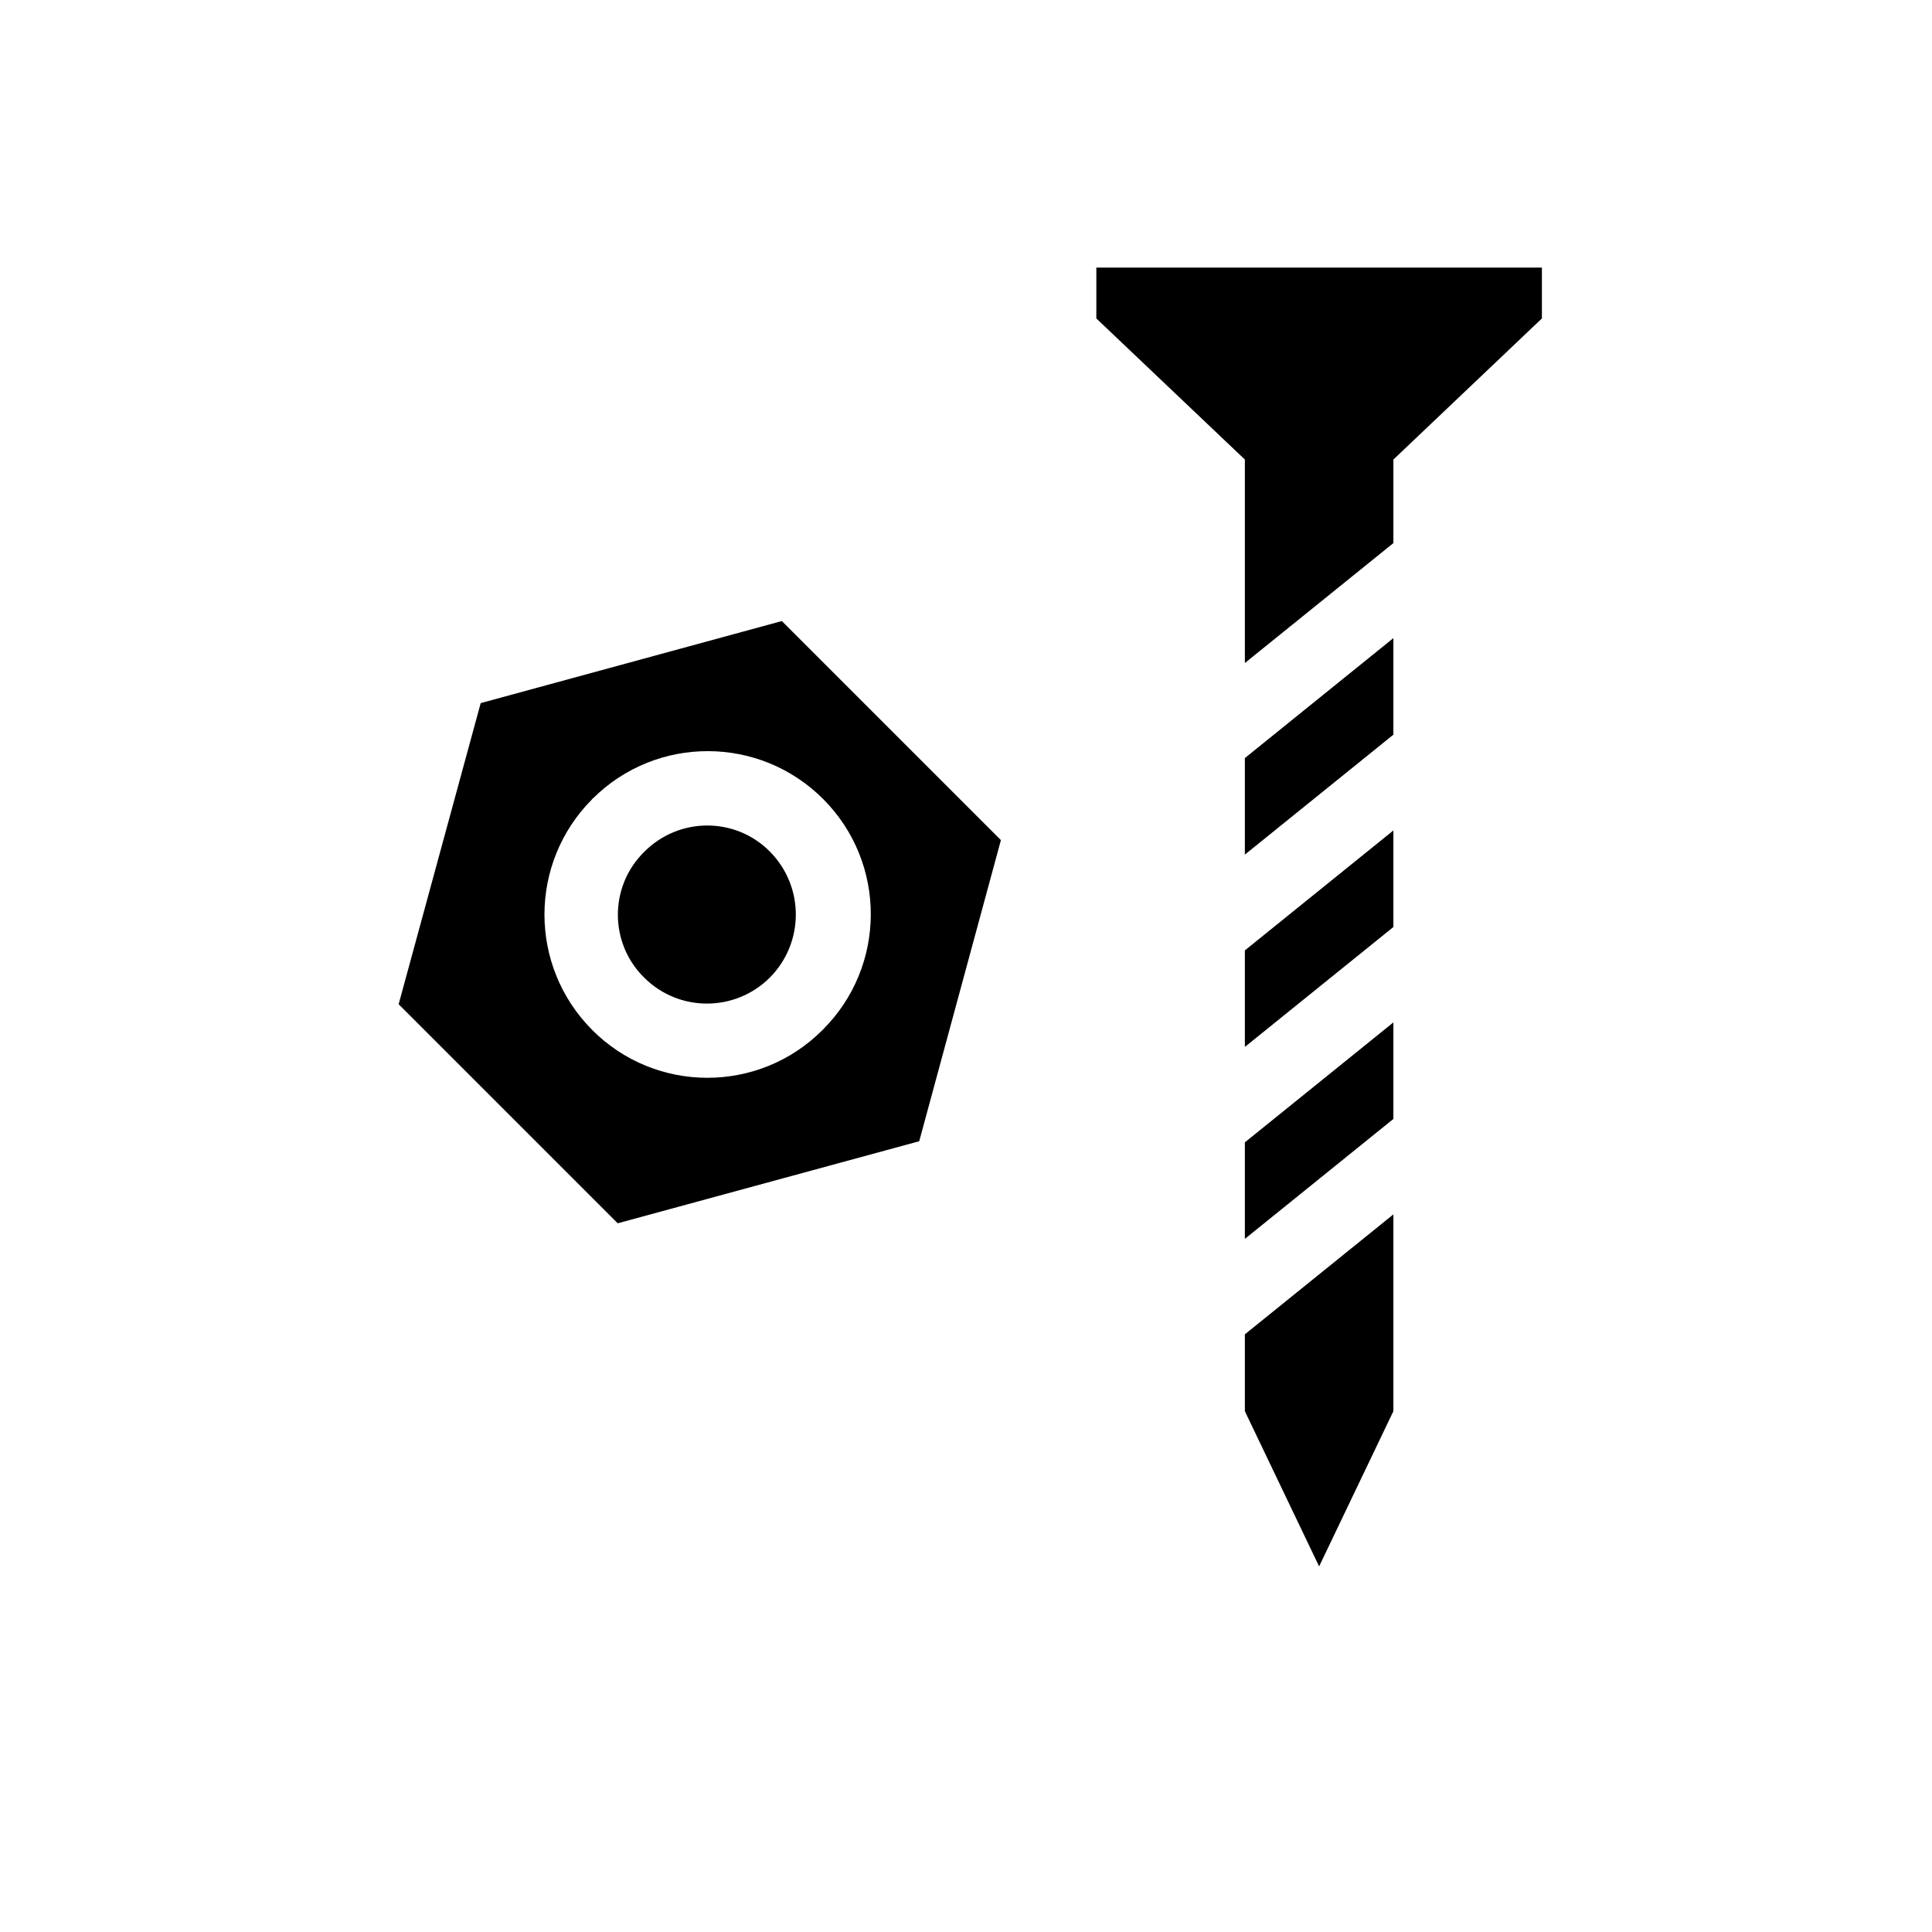 <?xml version="1.0" encoding="UTF-8"?>
<!-- The Best Svg Icon site in the world: iconSvg.co, Visit us! https://iconsvg.co -->
<svg fill="#000000" width="800px" height="800px" version="1.1" viewBox="144 144 512 512" xmlns="http://www.w3.org/2000/svg">
 <g>
  <path d="m473.9 517.98 19.68 41.133 19.68-41.133v-52.152l-39.359 31.785z"/>
  <path d="m434.54 214.91v13.48l39.363 37.395v53.922l39.359-31.781v-22.141l39.359-37.395v-13.48z"/>
  <path d="m473.9 472.32 39.359-31.785v-25.582l-39.359 31.781z"/>
  <path d="m473.9 421.45 39.359-31.781v-25.586l-39.359 31.785z"/>
  <path d="m473.9 370.48 39.359-31.781v-25.586l-39.359 31.785z"/>
  <path d="m314.68 369.79c-9.25 9.152-9.25 24.109 0 33.258l0.098 0.098c9.25 9.152 24.109 9.055 33.258-0.098 9.152-9.25 9.152-24.109 0-33.359-9.148-9.246-24.105-9.246-33.355 0.102z"/>
  <path d="m271.39 330.33-21.746 79.801 58.055 58.055 79.902-21.746 21.648-79.801-58.055-58.055zm90.625 86.59-0.098 0.098c-16.828 16.828-44.184 16.828-61.008-0.098-16.828-16.926-16.828-44.184 0-61.105 0-0.098 0.098-0.195 0.195-0.195 16.926-16.828 44.281-16.727 61.105 0.195 16.828 16.926 16.73 44.281-0.195 61.105z"/>
 </g>
</svg>